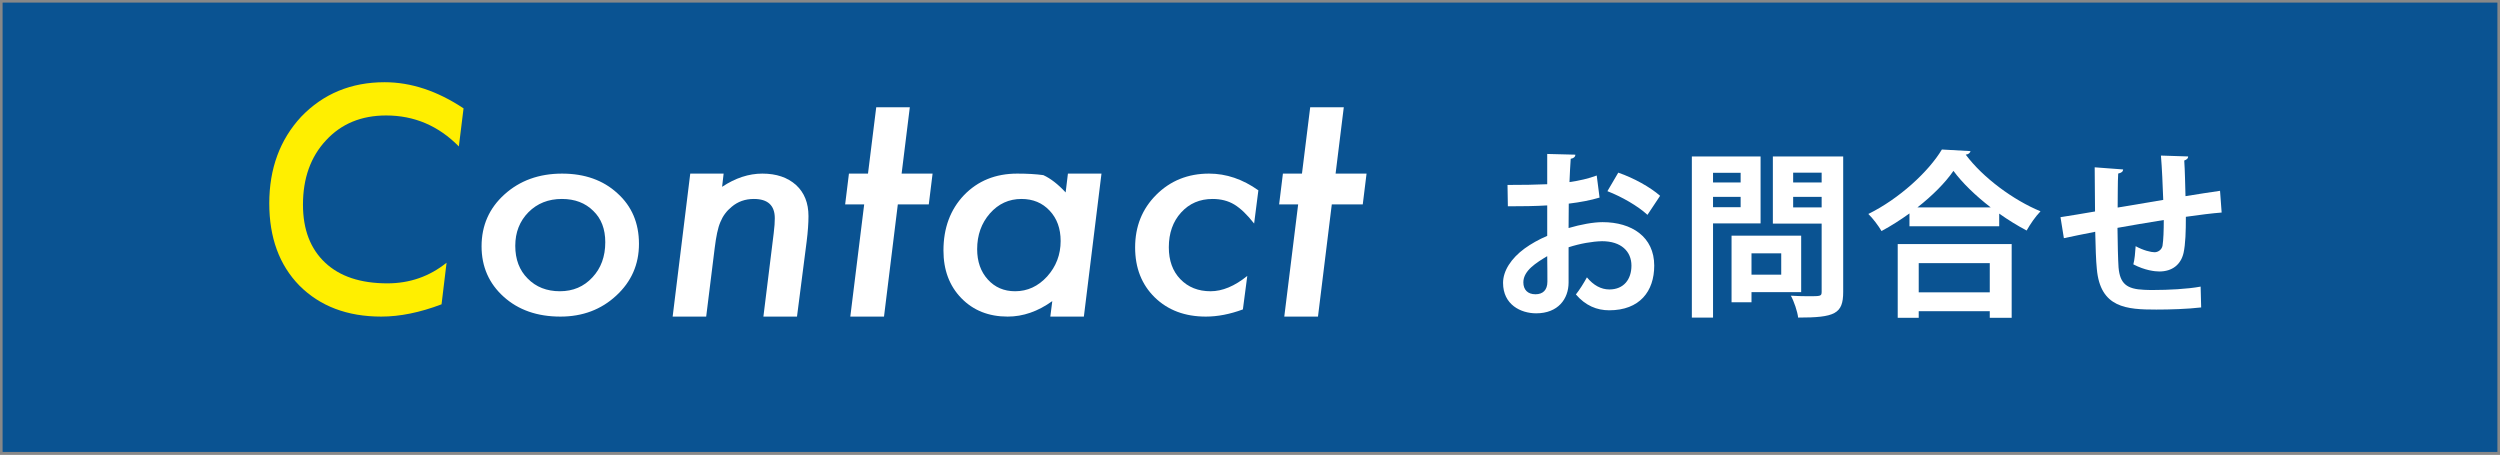 <?xml version="1.0" encoding="utf-8"?>
<!-- Generator: Adobe Illustrator 25.4.1, SVG Export Plug-In . SVG Version: 6.00 Build 0)  -->
<svg version="1.1" id="レイヤー_1" xmlns="http://www.w3.org/2000/svg" xmlns:xlink="http://www.w3.org/1999/xlink" x="0px"
	 y="0px" viewBox="0 0 550 100" style="enable-background:new 0 0 550 100;" xml:space="preserve">
<rect x="0" y="0" width="550" height="100" fill="#333333" stroke="none"/>
<style type="text/css">
	.st0{opacity:0.8;}
	.st1{fill:#005BAA;}
	.st2{fill:#9D9D9E;}
	.st3{fill:#FFFFFF;}
	.st4{fill:#FFEF00;}
</style>
<g class="st0">
	<rect x="0.286" y="0.286" class="st1" width="549.428" height="99.428"/>
	<path class="st2" d="M549.428,0.572v98.857H0.572V0.572H549.428 M550,0H0v100h550V0L550,0z"/>
</g>
<g>
	<g>
		<path class="st3" d="M351.904,43.467c-1.958,0.588-4.191,1.019-6.777,1.332c0,1.842-0.039,3.723-0.039,5.368
			c2.664-0.783,5.445-1.293,7.483-1.293c6.423,0,11.36,3.251,11.36,9.558c0,5.679-3.213,9.833-9.912,9.833
			c-2.702,0-5.209-1.019-7.324-3.487c0.821-1.019,1.763-2.546,2.428-3.761c1.45,1.763,3.133,2.664,4.937,2.664
			c3.172,0,4.858-2.233,4.858-5.248c0-3.133-2.273-5.368-6.464-5.368c-2.116,0.041-4.819,0.51-7.365,1.334v7.755
			c0,3.605-2.312,6.777-7.131,6.777c-3.408,0-7.286-1.92-7.286-6.698c0-2.664,1.802-5.407,4.74-7.562
			c1.411-1.019,3.134-1.997,4.976-2.78v-6.7c-2.586,0.157-5.484,0.195-8.658,0.195l-0.077-4.699c3.251,0,6.149-0.041,8.735-0.158
			v-6.659l6.19,0.157c0,0.472-0.392,0.823-1.019,0.903c-0.118,1.527-0.195,3.329-0.274,5.13c2.194-0.313,4.231-0.783,5.994-1.45
			L351.904,43.467z M340.387,56.356c-2.271,1.37-5.25,3.133-5.25,5.758c0,1.606,0.941,2.625,2.664,2.625
			c1.606,0,2.625-0.901,2.625-2.782C340.426,60.978,340.426,58.666,340.387,56.356z M362.441,47.267
			c-2.115-1.958-5.679-3.996-8.812-5.209l2.389-4.075c3.408,1.175,7.011,3.174,9.205,5.093L362.441,47.267z"/>
		<path class="st3" d="M387.326,49.148h-10.459v20.722h-4.66V34.418h15.12V49.148z M382.94,38.021h-6.073v2.117h6.073V38.021z
			 M376.866,45.583h6.073V43.31h-6.073V45.583z M396.258,64.268h-10.929v2.235h-4.388V51.85h15.317V64.268z M391.87,55.73h-6.541
			v4.699h6.541V55.73z M405.502,34.418v29.811c0,4.819-1.84,5.64-9.91,5.64c-0.157-1.332-0.901-3.564-1.606-4.817
			c1.293,0.077,2.664,0.118,3.8,0.118c2.82,0,2.977,0,2.977-1.019V49.186H390.03V34.418H405.502z M400.762,37.983h-6.267v2.155
			h6.267V37.983z M394.495,45.622h6.267V43.31h-6.267V45.622z"/>
		<path class="st3" d="M420.082,46.954c-1.958,1.411-4.034,2.743-6.149,3.878c-0.628-1.096-1.92-2.82-2.899-3.76
			c6.777-3.33,13.28-9.323,16.179-14.18l6.307,0.352c-0.118,0.431-0.472,0.706-1.059,0.783c3.8,5.093,10.539,10.028,16.453,12.458
			c-1.137,1.175-2.233,2.782-3.056,4.231c-1.997-1.059-4.034-2.312-6.033-3.723v2.782h-19.744V46.954z M417.497,69.91V53.692h25.071
			V69.91h-4.819v-1.45h-15.63v1.45H417.497z M437.947,45.622c-3.292-2.546-6.269-5.407-8.188-8.03
			c-1.801,2.623-4.622,5.443-7.914,8.03H437.947z M437.749,57.883h-15.63v6.425h15.63V57.883z"/>
		<path class="st3" d="M488.763,46.759c-2.037,0.157-4.896,0.508-7.873,0.939c0,3.213-0.079,5.994-0.51,7.952
			c-0.588,2.546-2.467,4.075-5.327,4.075c-0.978,0-3.172-0.236-5.72-1.568c0.274-0.939,0.431-2.702,0.51-3.995
			c1.684,0.939,3.408,1.332,4.152,1.332c0.823,0,1.606-0.588,1.763-1.45c0.195-1.214,0.274-3.369,0.274-5.641
			c-3.682,0.588-7.326,1.214-10.185,1.724c0.039,3.524,0.118,6.972,0.234,8.697c0.313,3.603,1.803,4.778,5.642,4.935
			c0.588,0.039,1.332,0.039,2.153,0.039c3.017,0,7.326-0.195,10.264-0.744l0.118,4.583c-3.056,0.354-6.856,0.47-9.872,0.47
			c-6.502,0-12.34-0.352-13.084-8.969c-0.195-1.803-0.274-4.898-0.352-8.149c-2.273,0.472-5.407,1.059-6.895,1.411l-0.744-4.622
			c1.801-0.274,4.896-0.785,7.599-1.254c-0.039-3.369-0.077-7.129-0.077-9.715l6.267,0.47c-0.039,0.472-0.352,0.744-1.096,0.903
			c-0.118,1.92-0.079,4.856-0.118,7.481c2.938-0.508,6.541-1.096,10.028-1.684c-0.118-3.213-0.274-7.013-0.508-9.754l5.992,0.195
			c0,0.392-0.234,0.667-0.862,0.901c0.157,2.273,0.197,5.25,0.274,7.834c2.743-0.431,5.563-0.901,7.6-1.175L488.763,46.759z"/>
	</g>
	<g>
		<path class="st4" d="M101.981,23.839l-1.035,8.378c-4.475-4.543-9.807-6.814-15.995-6.814c-5.454,0-9.863,1.822-13.224,5.465
			c-3.384,3.622-5.075,8.343-5.075,14.164c0,5.444,1.625,9.695,4.874,12.751c3.229,3.036,7.792,4.554,13.692,4.554
			c4.92,0,9.26-1.514,13.024-4.541l-1.103,9.153c-4.742,1.802-9.161,2.7-13.256,2.7c-7.481,0-13.493-2.281-18.038-6.843
			c-4.404-4.517-6.608-10.535-6.608-18.053c0-7.667,2.343-14.028,7.028-19.082c4.865-5.053,10.982-7.582,18.351-7.582
			C90.428,18.09,96.216,20.008,101.981,23.839z"/>
		<path class="st3" d="M140.573,53.655c0,4.517-1.667,8.312-5.003,11.384c-3.314,3.074-7.407,4.611-12.278,4.611
			c-5.093,0-9.253-1.453-12.477-4.36c-3.247-2.927-4.87-6.626-4.87-11.102c0-4.577,1.678-8.383,5.038-11.415
			c3.378-3.052,7.604-4.579,12.675-4.579c4.983,0,9.041,1.444,12.178,4.329C138.995,45.366,140.573,49.076,140.573,53.655z
			 M133.161,53.281c0-2.903-0.881-5.198-2.638-6.886c-1.759-1.75-4.064-2.625-6.913-2.625c-2.96,0-5.408,0.971-7.346,2.914
			c-1.936,1.964-2.905,4.43-2.905,7.398c0,2.988,0.914,5.39,2.739,7.204c1.824,1.857,4.185,2.787,7.079,2.787
			c2.894,0,5.276-1.015,7.146-3.043C132.214,59.025,133.161,56.441,133.161,53.281z"/>
		<path class="st3" d="M159.197,38.193l-0.333,2.907c2.916-1.938,5.867-2.907,8.849-2.907c3.084,0,5.558,0.838,7.422,2.511
			c1.82,1.674,2.73,3.955,2.73,6.845c0,1.566-0.134,3.434-0.405,5.607l-2.122,16.494h-7.391l2.271-18.382
			c0.088-0.685,0.149-1.293,0.182-1.824c0.035-0.53,0.052-1.006,0.052-1.428c0-2.831-1.536-4.246-4.609-4.246
			c-1.892,0-3.518,0.575-4.876,1.726c-1.113,0.906-1.936,2.012-2.47,3.318c-0.289,0.663-0.534,1.475-0.735,2.439
			c-0.201,0.962-0.379,2.072-0.534,3.334l-1.87,15.063h-7.379l3.872-31.457H159.197z"/>
		<path class="st3" d="M197.52,44.972l-3.038,24.679h-7.414l3.052-24.679h-4.187l0.834-6.779h4.193l1.811-14.591h7.389
			l-1.803,14.591h6.812l-0.835,6.779H197.52z"/>
		<path class="st3" d="M242.325,38.193l-3.874,31.457h-7.381l0.435-3.406c-3.161,2.271-6.435,3.406-9.817,3.406
			c-4.165,0-7.56-1.348-10.187-4.047c-2.627-2.699-3.94-6.193-3.94-10.485c0-4.952,1.503-9.01,4.509-12.176
			c3.049-3.165,6.956-4.749,11.721-4.749c2.247,0,4.161,0.112,5.744,0.335c1.603,0.735,3.238,2.002,4.907,3.806l0.501-4.141H242.325
			z M233.341,53.02c0-2.734-0.801-4.953-2.404-6.659c-1.603-1.726-3.673-2.59-6.212-2.59c-2.761,0-5.075,1.061-6.945,3.181
			c-1.872,2.142-2.806,4.767-2.806,7.871c0,2.713,0.779,4.931,2.338,6.659c1.558,1.728,3.561,2.592,6.011,2.592
			c2.715,0,5.064-1.083,7.046-3.248C232.35,58.618,233.341,56.015,233.341,53.02z"/>
		<path class="st3" d="M276.842,41.872l-0.934,7.309c-1.514-1.938-2.962-3.329-4.342-4.174c-1.358-0.824-2.96-1.236-4.808-1.236
			c-2.805,0-5.11,0.993-6.913,2.979c-1.803,1.986-2.704,4.535-2.704,7.654c0,2.925,0.845,5.261,2.538,7.013
			c1.713,1.772,3.929,2.658,6.645,2.658c2.605,0,5.298-1.124,8.081-3.373l-0.969,7.372c-2.85,1.052-5.565,1.577-8.148,1.577
			c-4.609,0-8.359-1.411-11.253-4.235c-2.872-2.822-4.307-6.48-4.307-10.975c0-4.622,1.545-8.479,4.64-11.574
			c3.117-3.115,6.991-4.673,11.622-4.673C269.774,38.193,273.392,39.42,276.842,41.872z"/>
		<path class="st3" d="M292.994,44.972l-3.038,24.679h-7.414l3.052-24.679h-4.187l0.834-6.779h4.193l1.811-14.591h7.389
			l-1.803,14.591h6.812l-0.835,6.779H292.994z"/>
	</g>
</g>
</svg>
